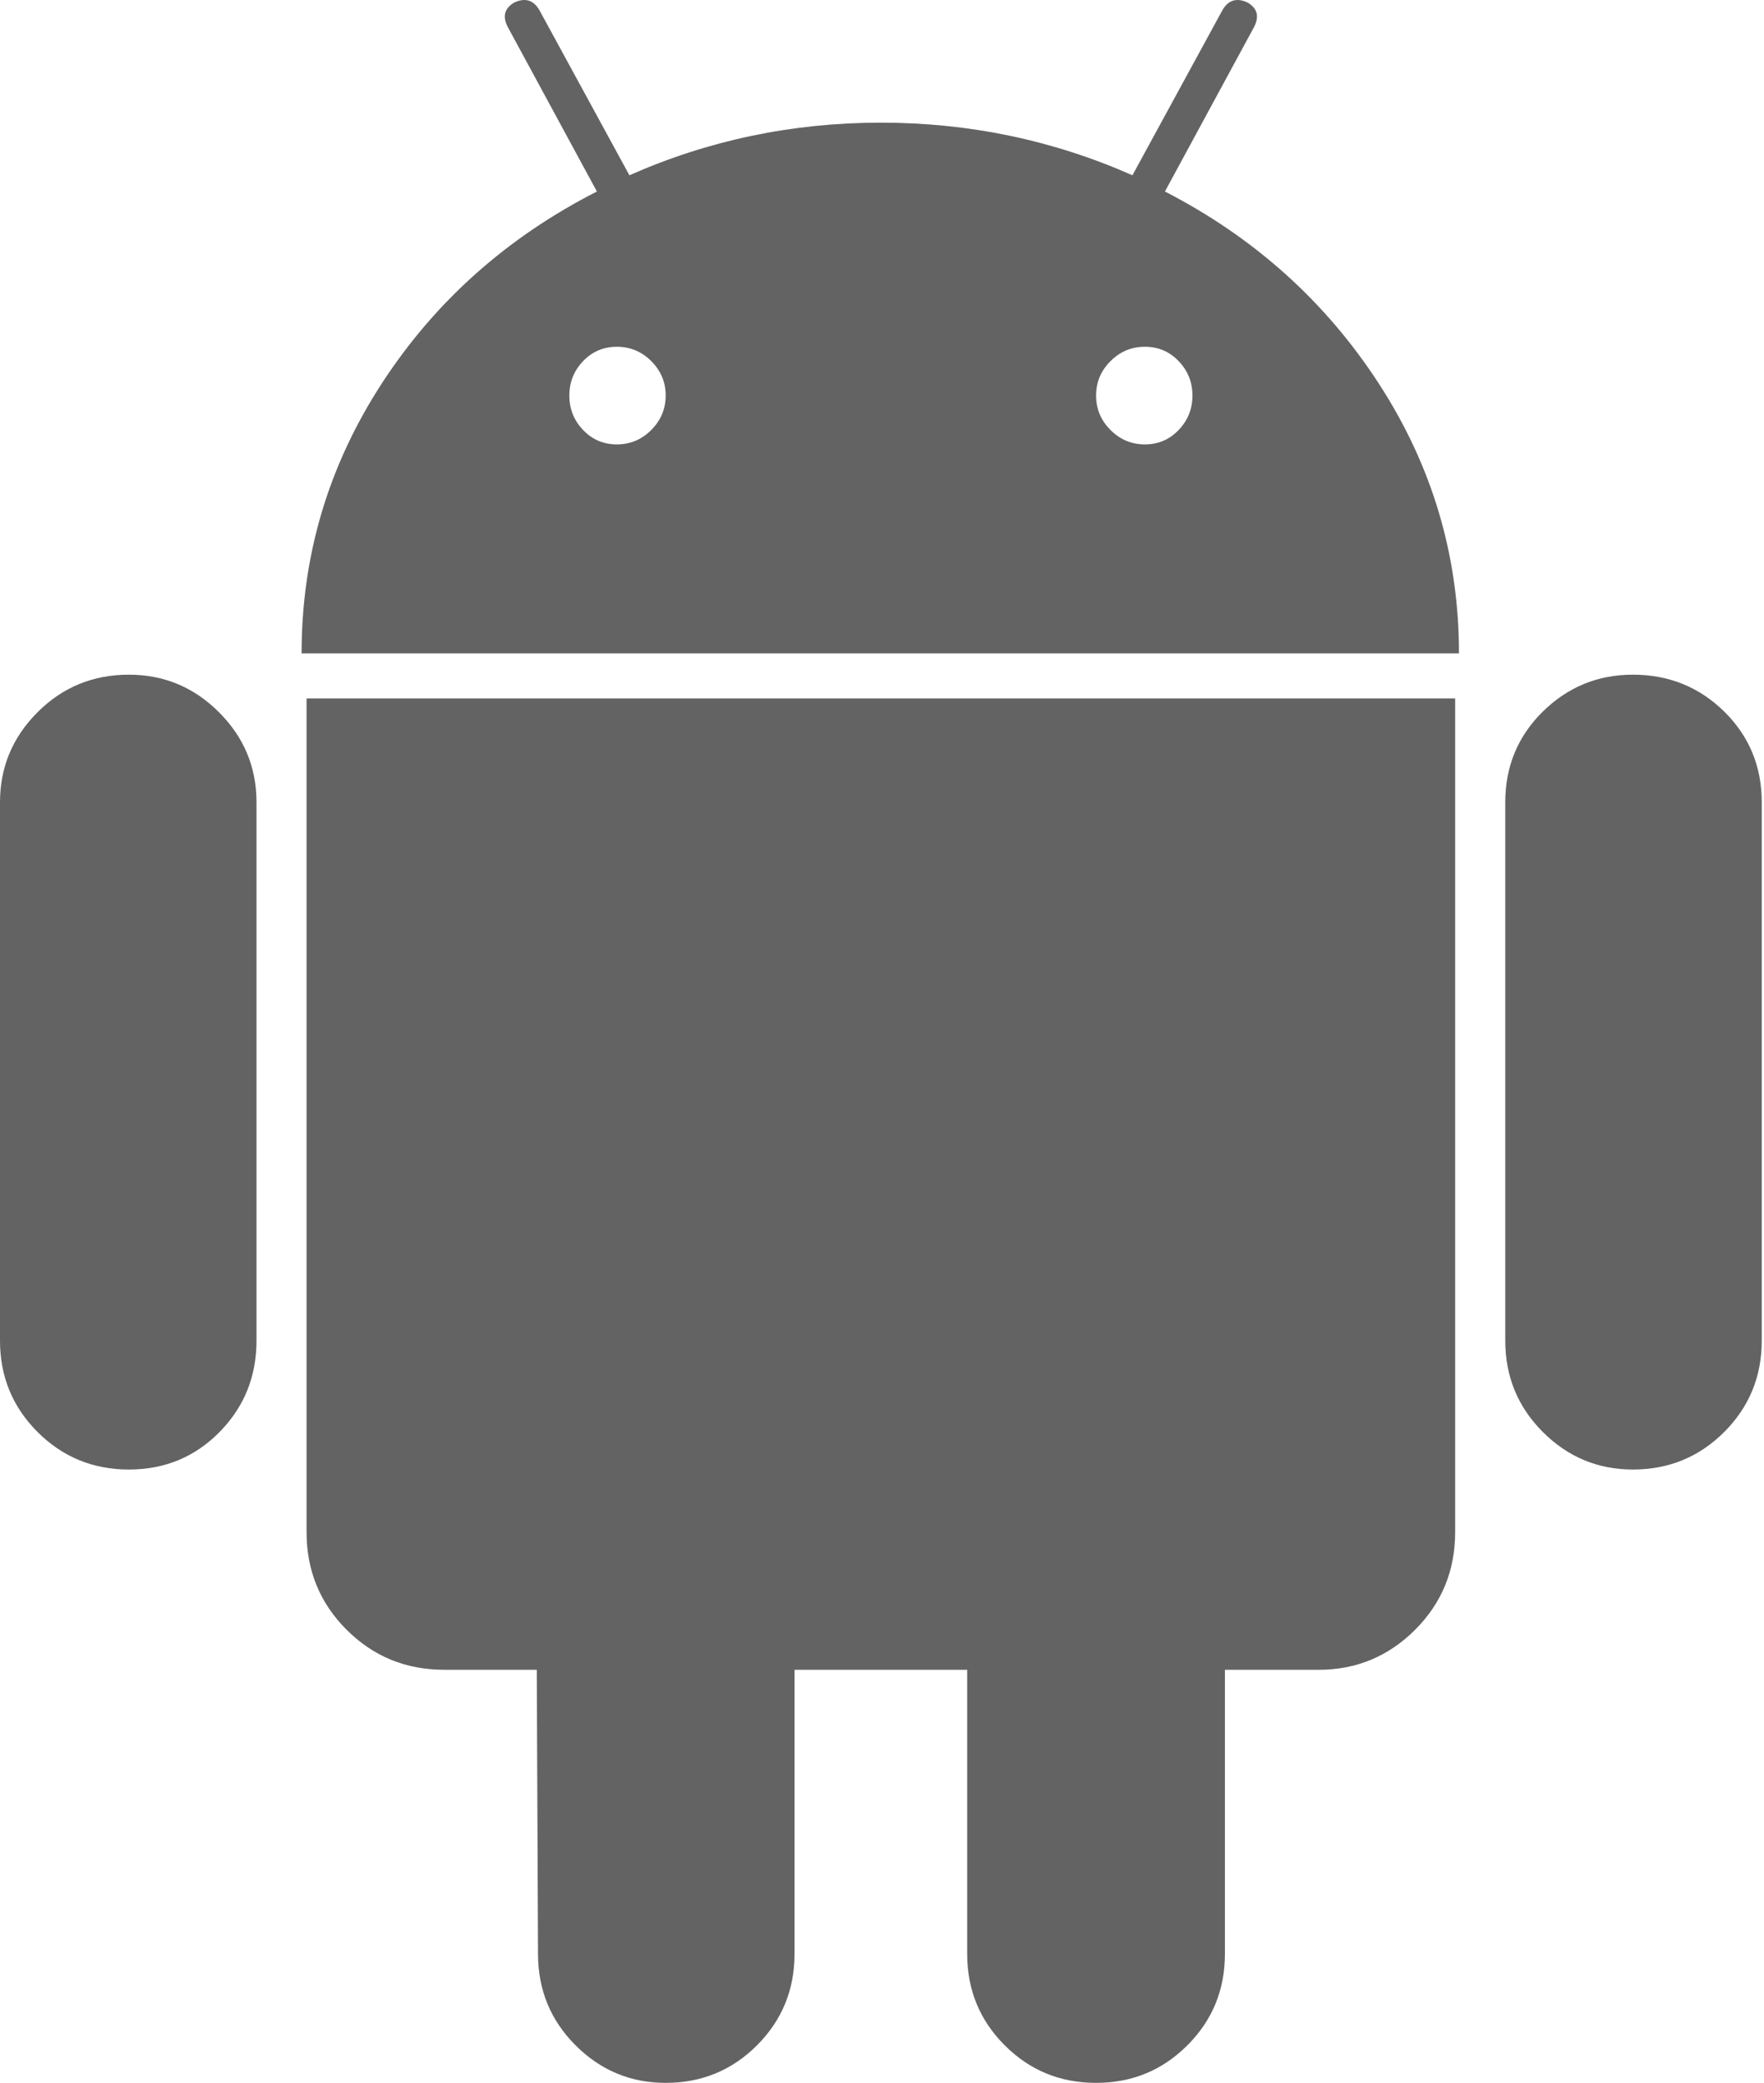<svg xmlns="http://www.w3.org/2000/svg" width="61" height="72" viewBox="0 0 61 72" fill="none"><path d="M4.456 23.322C3.216 23.322 2.163 23.755 1.298 24.62C0.433 25.485 0 26.523 0 27.735V46.341C0 47.583 0.433 48.634 1.298 49.5C2.163 50.365 3.216 50.798 4.456 50.798C5.696 50.798 6.742 50.365 7.594 49.5C8.444 48.635 8.87 47.583 8.87 46.341V27.735C8.87 26.523 8.438 25.485 7.572 24.62C6.707 23.755 5.668 23.322 4.456 23.322Z" fill="#636363"></path><path d="M40.284 6.62L43.356 0.952C43.557 0.577 43.486 0.289 43.14 0.087C42.765 -0.087 42.476 0.001 42.275 0.346L39.16 6.059C36.419 4.847 33.519 4.24 30.462 4.24C27.404 4.24 24.505 4.847 21.765 6.059L18.65 0.346C18.447 0.001 18.159 -0.087 17.784 0.087C17.438 0.29 17.366 0.577 17.569 0.952L20.641 6.62C17.526 8.208 15.044 10.421 13.198 13.262C11.352 16.105 10.429 19.211 10.429 22.587H50.452C50.452 19.212 49.528 16.105 47.682 13.262C45.836 10.421 43.37 8.208 40.284 6.62ZM22.522 14.863C22.19 15.196 21.793 15.362 21.331 15.362C20.869 15.362 20.481 15.196 20.163 14.863C19.846 14.531 19.688 14.136 19.688 13.673C19.688 13.212 19.846 12.816 20.163 12.484C20.481 12.152 20.87 11.987 21.331 11.987C21.793 11.987 22.19 12.152 22.522 12.484C22.853 12.817 23.02 13.212 23.02 13.673C23.019 14.135 22.852 14.531 22.522 14.863ZM40.759 14.863C40.441 15.196 40.052 15.362 39.591 15.362C39.129 15.362 38.732 15.196 38.401 14.863C38.069 14.531 37.903 14.136 37.903 13.673C37.903 13.212 38.069 12.816 38.401 12.484C38.732 12.152 39.129 11.987 39.591 11.987C40.053 11.987 40.441 12.152 40.759 12.484C41.077 12.817 41.235 13.212 41.235 13.673C41.235 14.135 41.077 14.531 40.759 14.863Z" fill="#636363"></path><path d="M10.601 52.961C10.601 54.289 11.062 55.413 11.985 56.336C12.908 57.258 14.032 57.72 15.36 57.72H18.562L18.605 67.543C18.605 68.783 19.038 69.837 19.903 70.702C20.769 71.567 21.808 72 23.019 72C24.258 72 25.312 71.567 26.177 70.702C27.042 69.837 27.475 68.783 27.475 67.543V57.721H33.446V67.543C33.446 68.783 33.878 69.837 34.744 70.702C35.609 71.567 36.661 72 37.902 72C39.142 72 40.195 71.567 41.06 70.702C41.926 69.837 42.358 68.783 42.358 67.543V57.721H45.604C46.901 57.721 48.011 57.259 48.936 56.337C49.858 55.414 50.32 54.29 50.32 52.962V24.143H10.601V52.961Z" fill="#636363"></path><path d="M56.466 23.322C55.254 23.322 54.216 23.748 53.351 24.598C52.486 25.45 52.053 26.496 52.053 27.735V46.341C52.053 47.583 52.486 48.634 53.351 49.5C54.216 50.365 55.255 50.798 56.466 50.798C57.706 50.798 58.759 50.365 59.625 49.5C60.49 48.634 60.922 47.583 60.922 46.341V27.735C60.922 26.496 60.49 25.45 59.625 24.598C58.759 23.748 57.706 23.322 56.466 23.322Z" fill="#636363"></path></svg>